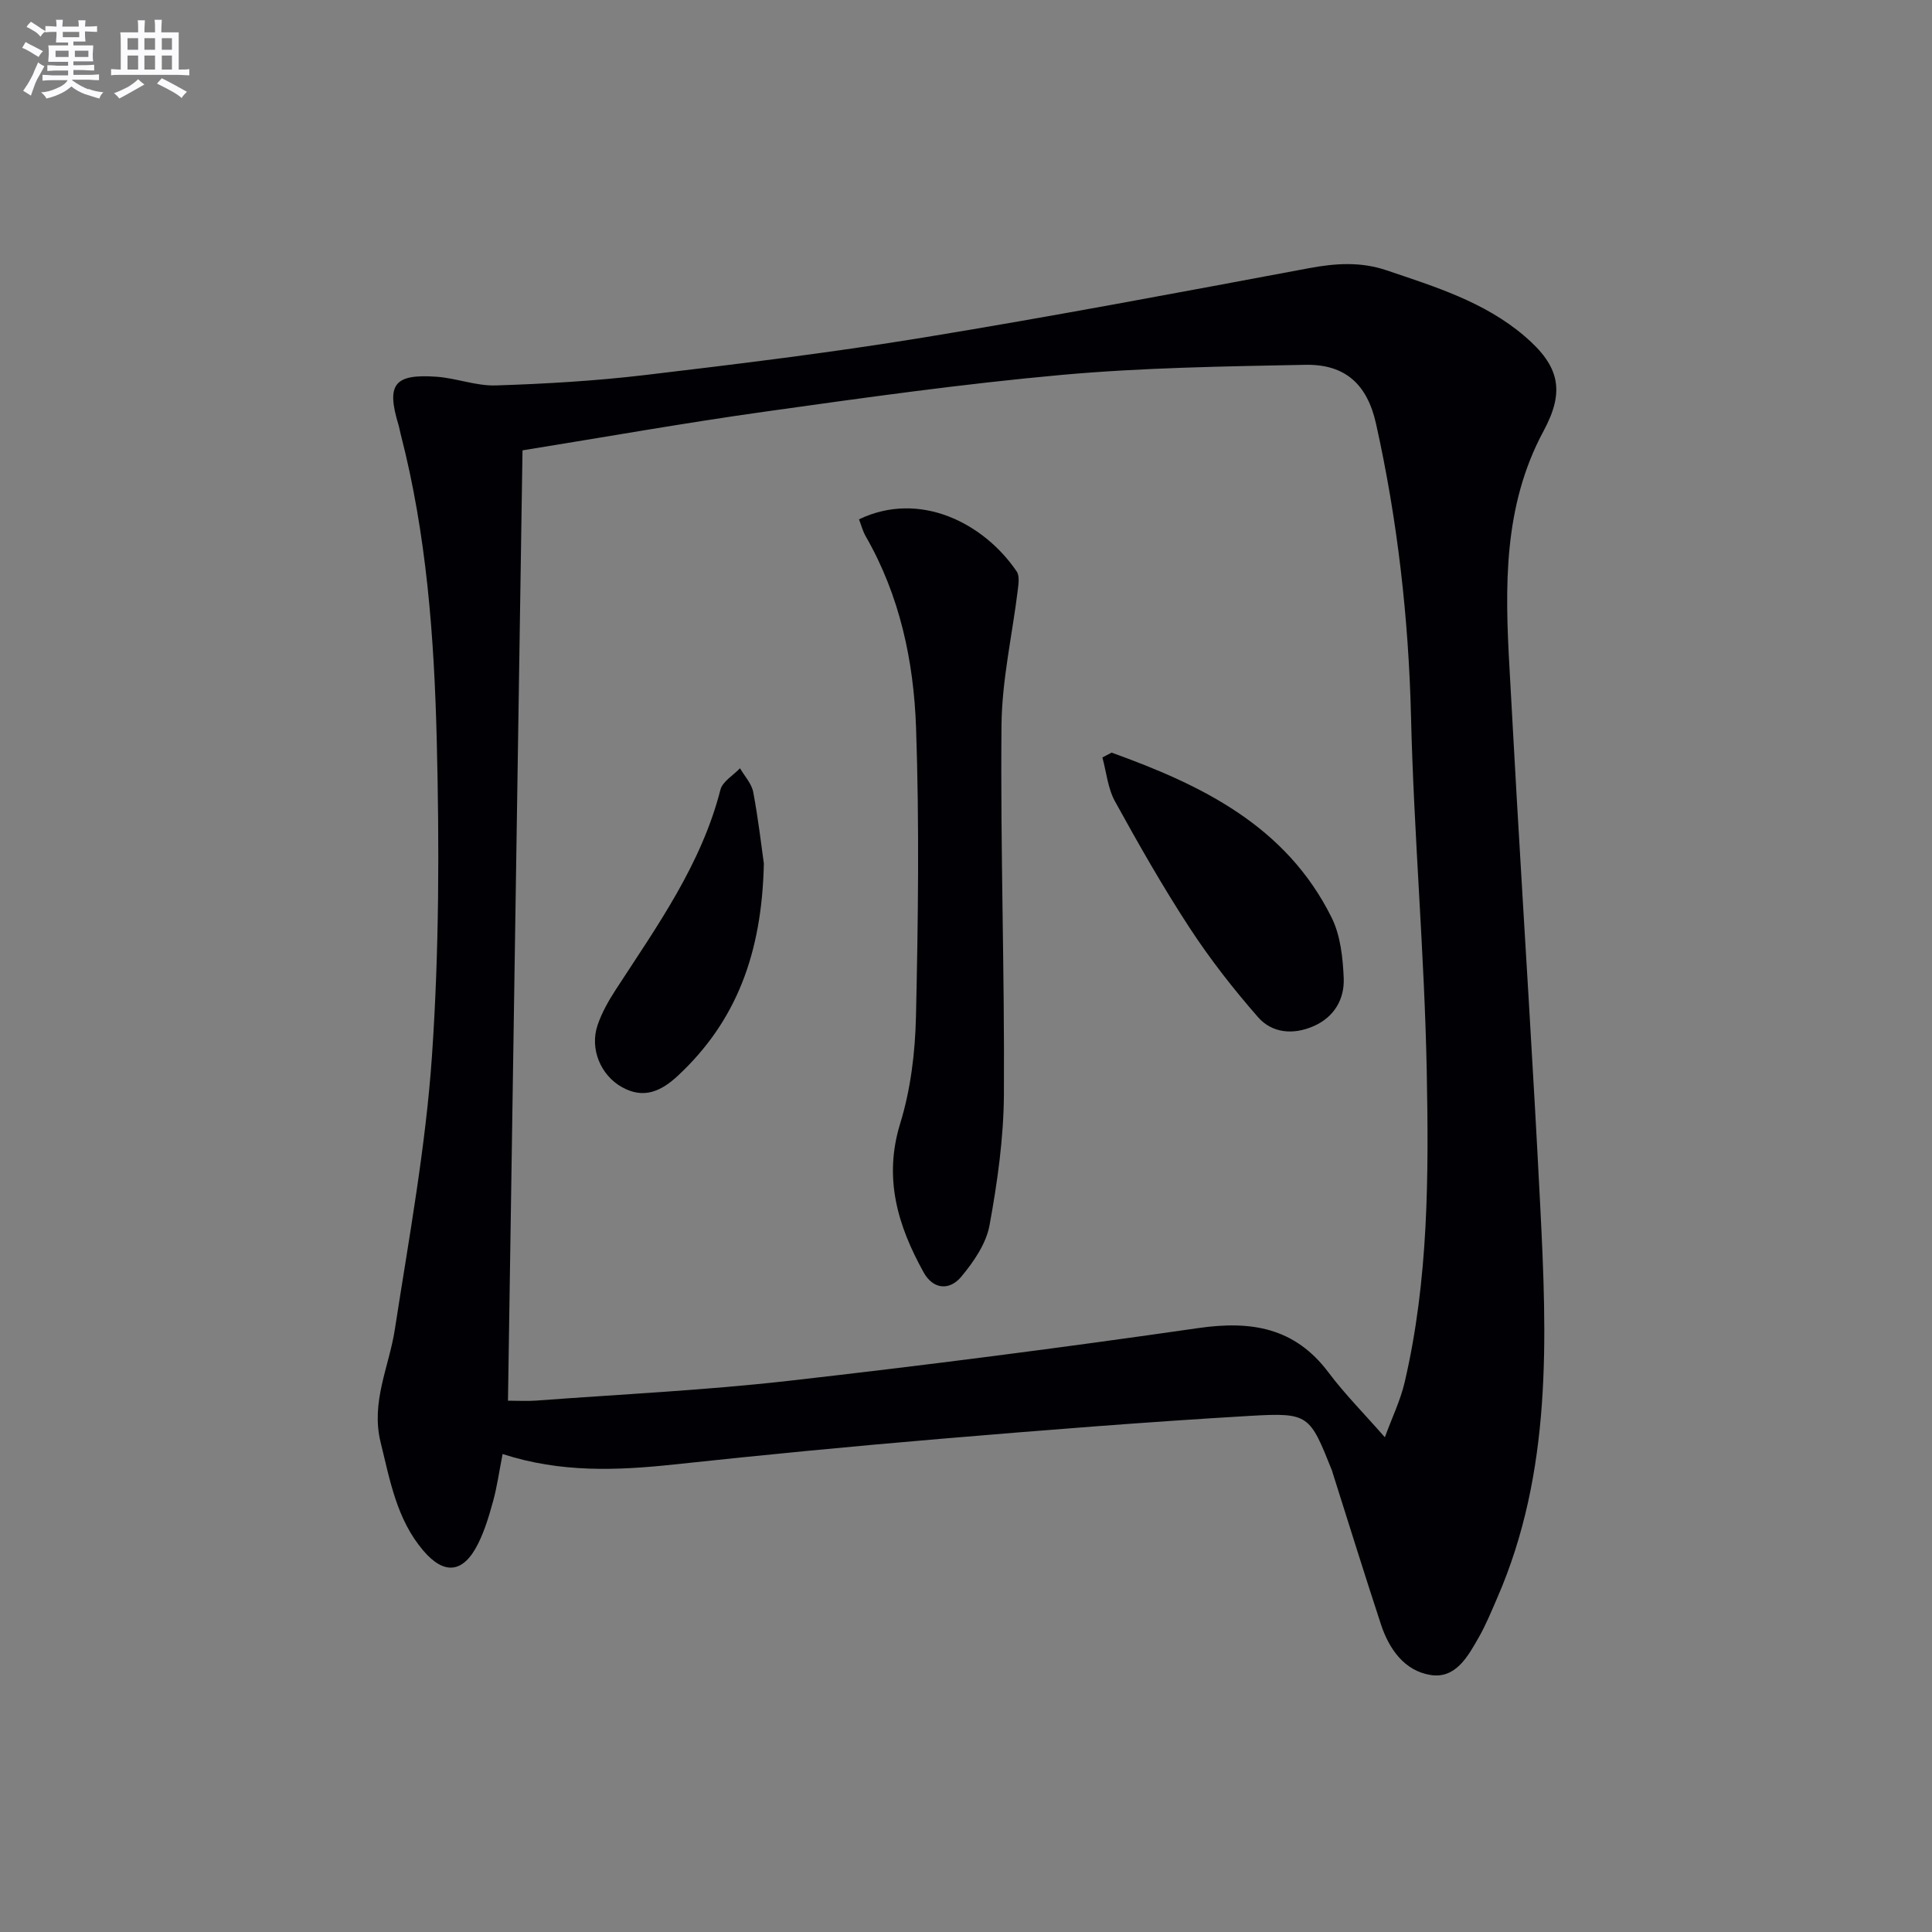 <svg enable-background="new 0 0 400 400" viewBox="0 0 400 400" xmlns="http://www.w3.org/2000/svg"><rect x="0" y="0" width="400" height="400" fill="#808080" stroke="none"/><g fill="#010105"><path d="m104.06 301.04c-.76 3.87-1.16 6.83-1.95 9.69-.83 3.02-1.73 6.08-3.12 8.87-3.04 6.11-6.99 6.56-11.36 1.43-5.49-6.45-6.88-14.49-8.83-22.42-2.05-8.34 1.75-15.62 2.95-23.39 2.91-18.85 6.39-37.71 7.69-56.7 1.49-21.72 1.53-43.61.98-65.39-.53-21.24-2.1-42.49-7.46-63.23-.17-.64-.27-1.31-.46-1.94-2.54-8.38-.92-10.58 7.87-9.96 4.12.29 8.22 1.93 12.29 1.8 10.25-.33 20.52-.93 30.7-2.13 19.29-2.29 38.6-4.64 57.77-7.78 26.69-4.37 53.27-9.39 79.85-14.36 5.49-1.03 10.73-1.38 16.08.43 10.07 3.41 20.27 6.53 28.57 13.62 7.29 6.22 8.41 11.38 3.95 19.65-8.39 15.56-8 32.33-7.05 49.2.52 9.13 1 18.26 1.53 27.39 1.61 27.89 3.41 55.77 4.82 83.67 1.4 27.59 2.5 55.22-8.93 81.43-1.19 2.74-2.33 5.53-3.81 8.12-2.24 3.93-4.78 8.58-9.96 7.75-5.42-.87-8.6-5.38-10.28-10.51-3.42-10.4-6.66-20.86-9.97-31.3-.05-.16-.08-.33-.14-.48-4.64-11.58-4.74-12.07-16.96-11.36-21.4 1.25-42.79 2.96-64.15 4.76-18.38 1.55-36.74 3.33-55.08 5.3-11.8 1.26-23.49 1.75-35.54-2.16zm4.12-207.8c-1.01 65.83-2 131-3.01 196.76 2.27 0 4.06.11 5.83-.02 17.39-1.3 34.84-2.12 52.15-4.08 28.38-3.21 56.72-6.87 84.98-10.94 10.93-1.57 19.94-.11 26.91 9.18 3.35 4.46 7.32 8.46 11.68 13.43 1.5-4.09 3.22-7.64 4.1-11.39 4.96-21.24 4.99-42.92 4.57-64.5-.48-24.41-2.66-48.78-3.25-73.19-.5-20.54-2.79-40.76-7.25-60.77-1.81-8.11-6.34-12.35-14.65-12.19-16.79.33-33.62.58-50.33 2.08-20.49 1.85-40.9 4.72-61.28 7.58-16.75 2.34-33.41 5.31-50.45 8.05z"/><path d="m177.85 107.52c12.5-6 25.79.69 32.65 10.8.61.9.38 2.52.23 3.77-1.14 9.35-3.29 18.68-3.38 28.03-.24 25.46.65 50.94.5 76.4-.05 9.07-1.34 18.22-2.98 27.17-.7 3.81-3.29 7.57-5.86 10.65-2.38 2.86-5.78 2.71-7.8-.94-5.33-9.63-8.32-19.44-4.84-30.78 2.17-7.04 3.1-14.68 3.27-22.08.45-19.95.71-39.93.02-59.86-.48-13.8-3.36-27.35-10.41-39.62-.63-1.1-.95-2.37-1.4-3.54z"/><path d="m230.14 155.82c18.63 6.71 36.12 15.14 45.56 34.16 1.83 3.69 2.32 8.28 2.5 12.5.19 4.35-1.93 8.07-6.2 9.96-4.21 1.86-8.61 1.5-11.55-1.86-5.11-5.84-9.94-12.03-14.18-18.52-5.53-8.47-10.55-17.29-15.43-26.16-1.48-2.69-1.77-6.03-2.6-9.07.63-.35 1.26-.68 1.9-1.01z"/><path d="m158.15 178.8c-.41 18.65-5.74 32.65-17.75 43.87-3.5 3.27-7.12 4.95-11.65 2.4-4.42-2.48-6.68-7.95-5.03-12.82.89-2.62 2.31-5.12 3.83-7.45 8.51-13.09 17.64-25.8 21.61-41.3.44-1.71 2.66-2.97 4.05-4.44.95 1.64 2.41 3.18 2.74 4.94 1.07 5.69 1.73 11.47 2.2 14.8z"/></g><path d="m6.8 9.5c.6.3 1.3.7 2.1 1.1-.4.4-.7.8-.9 1.2-.7-.4-1.3-.8-1.8-1.1s-1.1-.6-1.6-.8c.2-.4.5-.8.7-1.2.4.2.8.5 1.5.8zm.9 6.9c-.3.6-.5 1.1-.7 1.7s-.4 1.1-.6 1.7c-.6-.4-1.1-.7-1.6-1 .7-1 1.2-1.8 1.5-2.4.3-.5.6-1.1.8-1.7.3-.6.5-1.2.8-1.8.3.3.8.6 1.3.8-.7 1.3-1.2 2.2-1.5 2.7zm.1-11c.4.3 1 .7 1.7 1.1-.5.2-.8.6-1.1 1.1-.5-.6-1-1-1.4-1.2s-.9-.6-1.5-.8c.2-.4.5-.7.9-1.1.5.3.9.6 1.4.9zm10.5 13c1 .4 2 .6 3.1.7-.4.4-.7.8-.8 1.3-.9-.2-1.9-.6-3-.9-1-.4-2-.9-2.8-1.6-.5.4-1.1.9-1.9 1.3s-1.9.9-3.3 1.2c-.1-.3-.5-.8-1.1-1.3 1 0 2.1-.3 3.2-.8 1.2-.5 1.9-1 2.3-1.7h-3.2c-.4 0-1 0-2 .1v-1.2c1 0 1.7.1 2 .1h3.3v-1h-2.3c-.2 0-.9 0-2 .1v-1.2c1.2 0 1.9.1 2 .1h2.3v-.8h-4.1c0-.7.1-1.2.1-1.6 0-.5 0-1.1-.1-1.8h4.1v-.6h-2.5c0-.6.1-1.1.1-1.6v-.6h-.5c-.4 0-1 0-1.8.1v-1.3c1.2 0 1.9.1 2.1.1h.2c0-.3 0-.8-.1-1.4h1.4c0 .6-.1 1-.1 1.4h3.4c0-.4 0-.8-.1-1.3h1.5c0 .4-.1.9-.1 1.3.7 0 1.5 0 2.5-.1v1.2c-1 0-1.8-.1-2.5-.1v.6c0 .3 0 .8.1 1.5h-2.5v.8h4.1c0 .7-.1 1.3-.1 1.8s0 1 .1 1.5h-4.1v.8h1.4c.8 0 1.8 0 2.9-.1v1.2c-1 0-1.9-.1-2.8-.1h-1.5v1h3.2c.3 0 1 0 2.1-.1v1.2c-1.1 0-1.8-.1-2.1-.1h-3.4l-.1.1c1.4 1 2.4 1.5 3.4 1.9zm-4.1-6.6v-1.3h-2.7v1.3zm2.2-4.1v-1.1h-3.4v1.1zm1.9 4.1v-1.3h-2.8v1.3z" fill="#fbfafc"/><path d="m37 6.7v2.3 5.4c1 0 1.8 0 2.2-.1v1.3c-.6 0-1.5-.1-2.5-.1h-11.9c-.7 0-1.3 0-1.8.1v-1.3c.5 0 1.1.1 2 .1v-5.2c0-1 0-1.8-.1-2.5h3.7c0-1.3 0-2.1-.1-2.5h1.5c0 .4-.1 1.3-.1 2.5h2.2c0-1.2 0-2.1-.1-2.6h1.5c0 .4-.1 1.3-.1 2.6zm-12.3 13.7c-.3-.4-.7-.8-1.1-1.1 1.1-.4 2.1-.9 2.9-1.3.8-.5 1.5-1 2.1-1.6.4.4.9.8 1.3 1.1-2.5 1.4-4.2 2.4-5.2 2.9zm3.9-10.1v-2.4h-2.2v2.4zm0 4.1v-2.9h-2.2v2.9zm3.5-4.1v-2.4h-2.2v2.4zm0 4.1v-2.9h-2.2v2.9zm.4 2.9 1-1.1c.6.3 1.4.7 2.5 1.3s2 1.1 2.7 1.5c-.4.4-.8.8-1.1 1.3-.8-.8-2.5-1.7-5.1-3zm3.1-7v-2.4h-2.1v2.4zm0 4.1v-2.9h-2.1v2.9z" fill="#fbfafc"/></svg>
